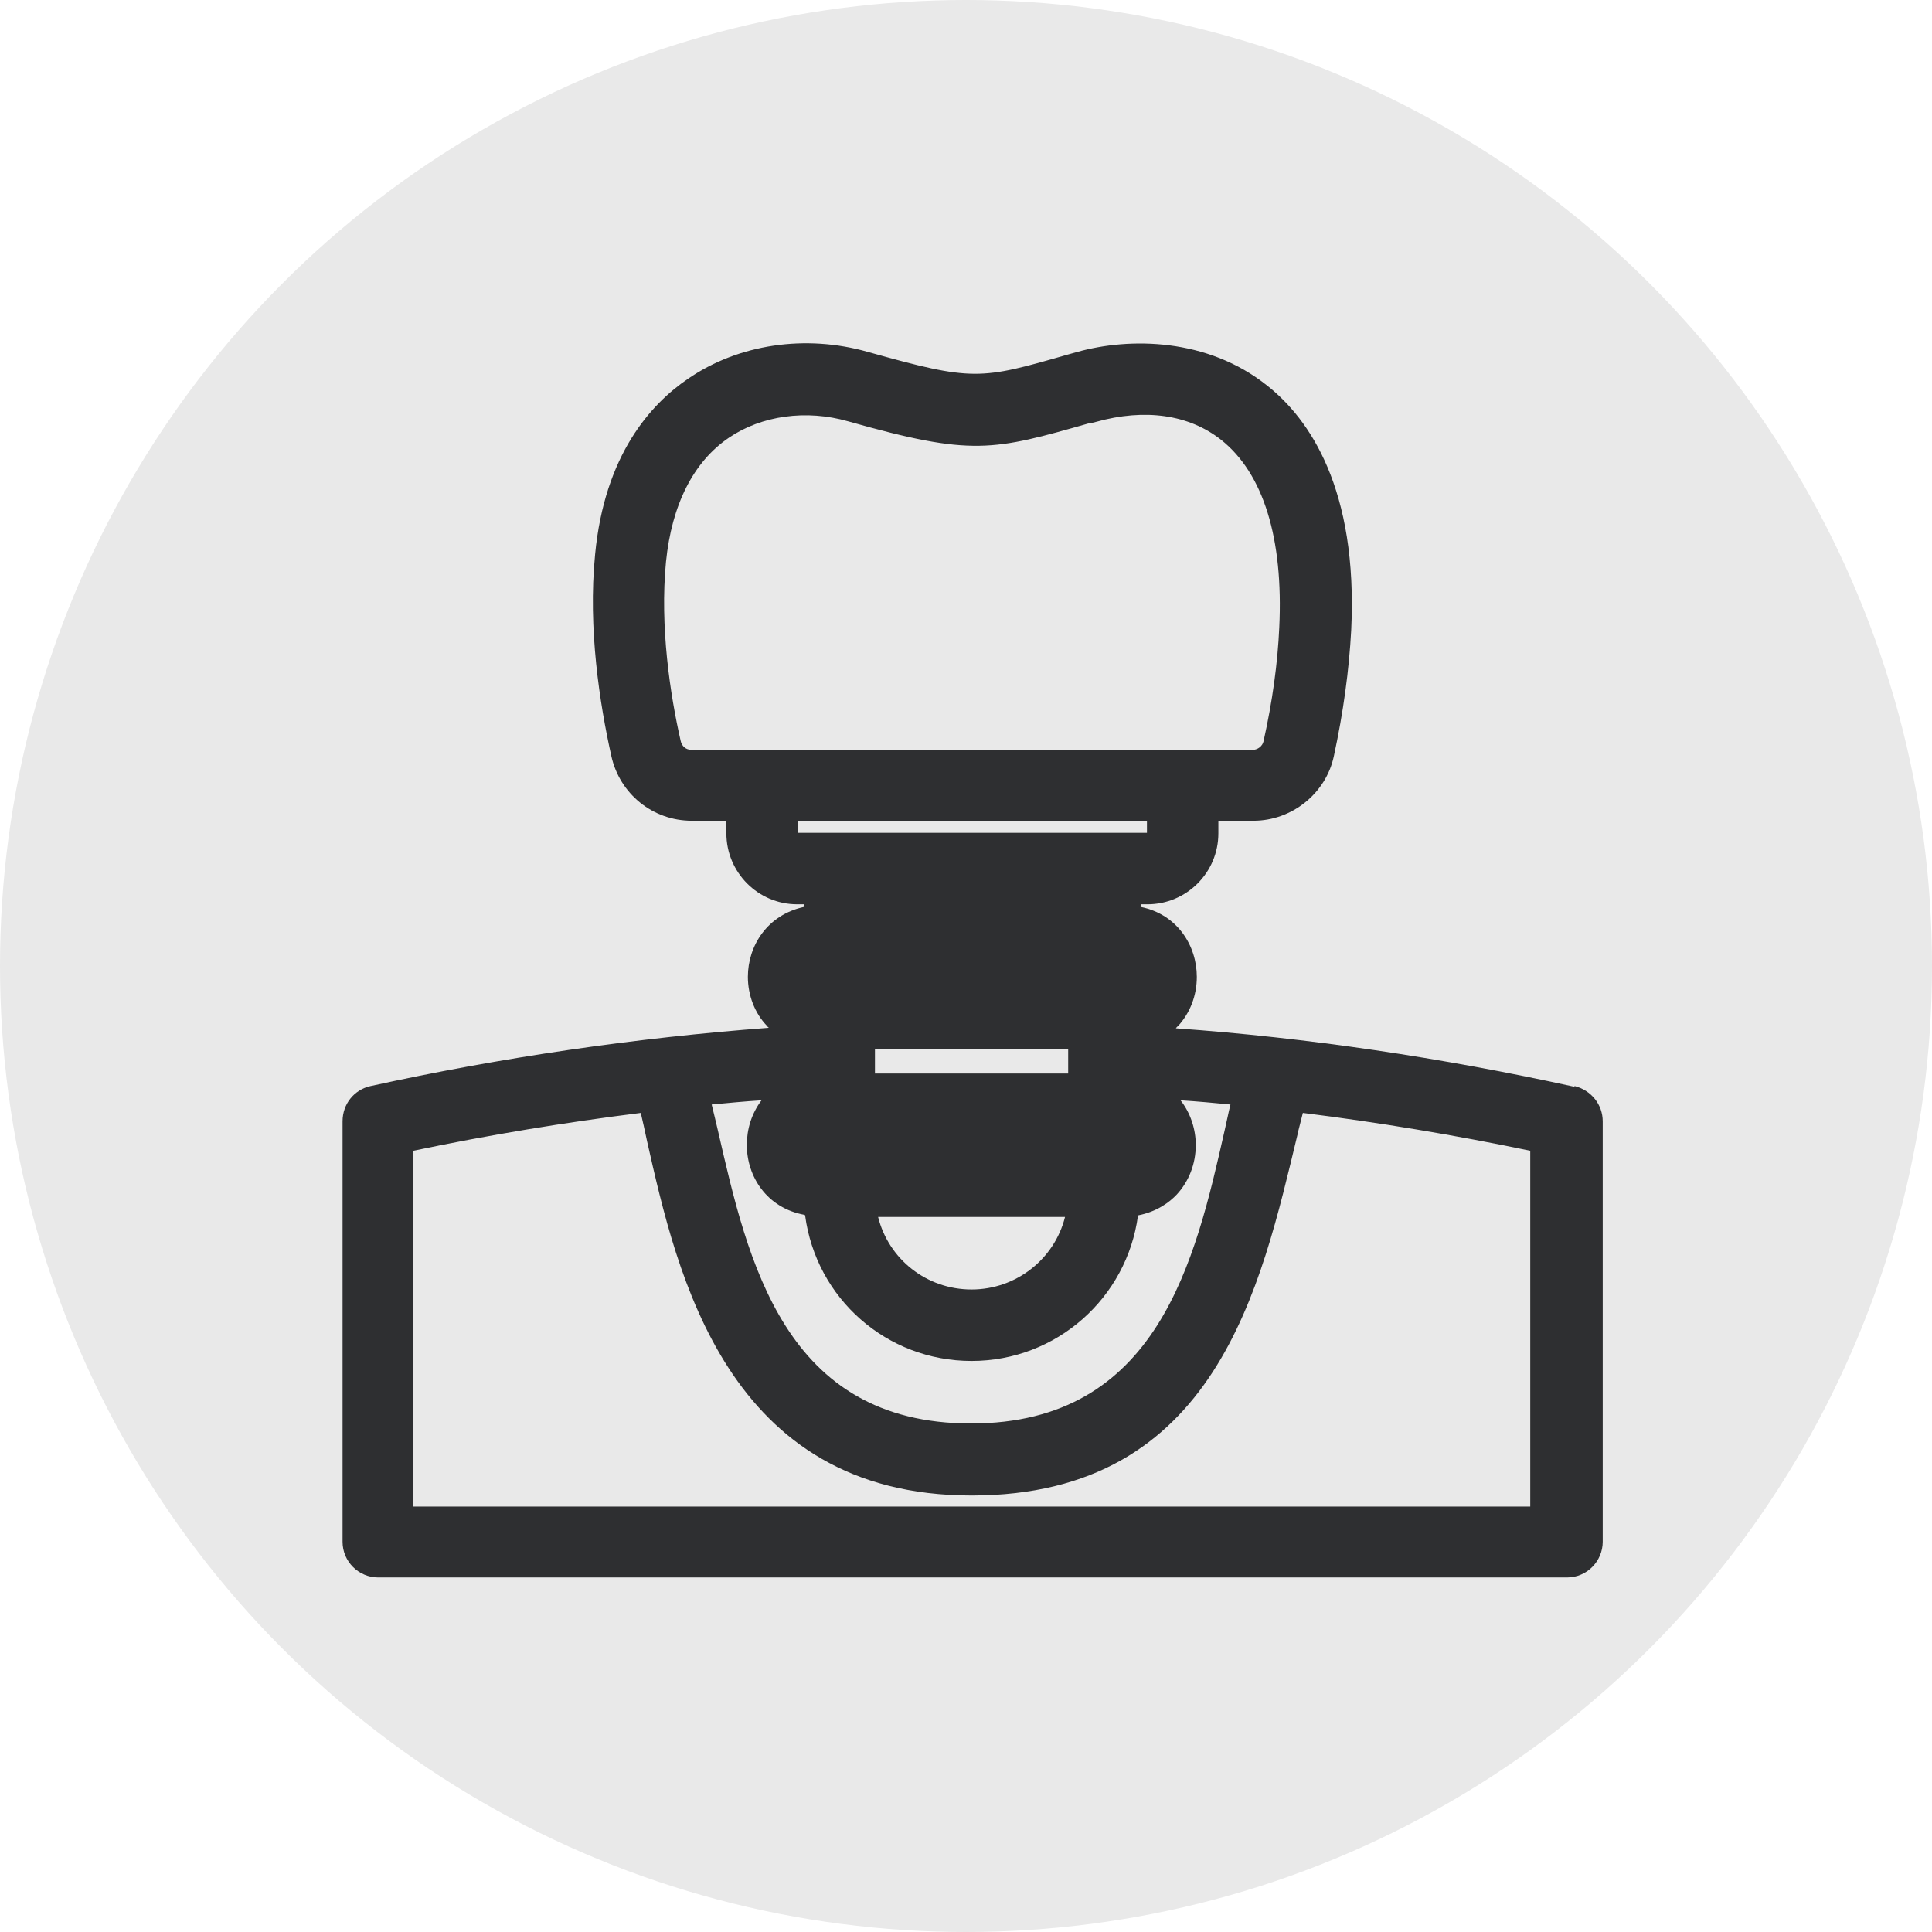 <svg xmlns="http://www.w3.org/2000/svg" xmlns:xlink="http://www.w3.org/1999/xlink" xmlns:svgjs="http://svgjs.com/svgjs" id="SvgjsSvg1014" width="288" height="288"><circle id="SvgjsCircle1020" r="144" cx="144" cy="144" transform="matrix(1,0,0,1,0,0)" fill="#e9e9e9"></circle><defs id="SvgjsDefs1015"></defs><g id="SvgjsG1016" transform="matrix(0.68,0,0,0.68,46.396,45.812)"><svg xmlns="http://www.w3.org/2000/svg" viewBox="0 0 25 25" width="288" height="288"><path fill="#2e2f31" d="M24.026 14.83C21.518 14.28 18.97 13.9 16.453 13.72C16.462 13.71 16.473 13.69 16.492 13.68C16.722 13.43 16.852 13.1 16.852 12.74C16.852 12.15 16.483 11.55 15.783 11.41V11.36H15.913C16.652 11.36 17.262 10.76 17.262 10.01V9.77H17.931C18.661 9.77 19.31 9.25 19.46 8.54C19.64 7.71 19.75 6.9 19.79 6.14C19.92 3.45 18.99 2.12 18.191 1.49C17.052 0.58 15.573 0.57 14.574 0.85L14.394 0.9C12.726 1.38 12.596 1.41 10.597 0.85C9.408 0.51 8.129 0.7 7.17 1.36C6.461 1.84 5.582 2.81 5.402 4.7C5.262 6.11 5.492 7.56 5.711 8.54C5.871 9.26 6.501 9.77 7.24 9.77H7.9V10.01C7.9 10.75 8.499 11.36 9.248 11.36H9.378V11.41C8.679 11.56 8.309 12.15 8.309 12.74C8.309 13.09 8.439 13.43 8.669 13.67C8.679 13.68 8.689 13.7 8.709 13.71C6.181 13.9 3.633 14.27 1.125 14.82C0.816 14.89 0.596 15.16 0.596 15.49V23.49C0.596 23.87 0.905 24.17 1.275 24.17H23.896C24.276 24.17 24.576 23.86 24.576 23.49V15.49C24.576 15.17 24.356 14.9 24.046 14.82L24.026 14.83ZM14.814 2.21L14.934 2.18C15.863 1.92 16.702 2.04 17.312 2.52C18.121 3.16 18.501 4.4 18.421 6.09C18.391 6.77 18.291 7.5 18.121 8.26C18.101 8.35 18.011 8.42 17.921 8.42H7.23C7.13 8.42 7.05 8.35 7.03 8.25C6.831 7.38 6.631 6.07 6.751 4.84C6.86 3.76 7.27 2.94 7.95 2.48C8.569 2.06 9.418 1.94 10.218 2.17C12.586 2.84 12.965 2.73 14.824 2.2L14.814 2.21ZM15.903 10H9.258V9.78H15.903V10ZM9.398 17.28C9.608 18.86 10.947 20.05 12.566 20.05C14.184 20.05 15.523 18.85 15.733 17.28C16.093 17.21 16.333 17.03 16.473 16.88C16.702 16.63 16.832 16.3 16.832 15.94C16.832 15.64 16.732 15.33 16.542 15.09C16.862 15.11 17.182 15.14 17.492 15.17C17.452 15.33 17.422 15.49 17.382 15.66C16.822 18.14 16.113 21.24 12.556 21.24C8.999 21.24 8.309 18.15 7.74 15.67C7.7 15.5 7.66 15.33 7.62 15.17C7.94 15.14 8.249 15.11 8.569 15.09C8.379 15.34 8.289 15.64 8.289 15.94C8.289 16.54 8.669 17.14 9.388 17.27L9.398 17.28ZM12.566 18.69C11.706 18.69 10.987 18.11 10.787 17.31H14.344C14.144 18.11 13.415 18.69 12.566 18.69ZM18.771 15.72L18.87 15.33C20.309 15.51 21.758 15.75 23.197 16.05V22.82H1.945V16.05C3.373 15.75 4.832 15.51 6.271 15.33C6.311 15.5 6.351 15.68 6.391 15.87C6.96 18.39 7.9 22.61 12.566 22.61C17.232 22.61 18.071 18.63 18.771 15.73V15.72ZM14.404 14.11V14.58H10.727V14.11H14.404ZM15.483 12.74H9.648C9.648 12.74 9.648 12.74 9.658 12.74H15.483Z" class="svgShape colorffffff-0 selectable"></path></svg></g></svg>